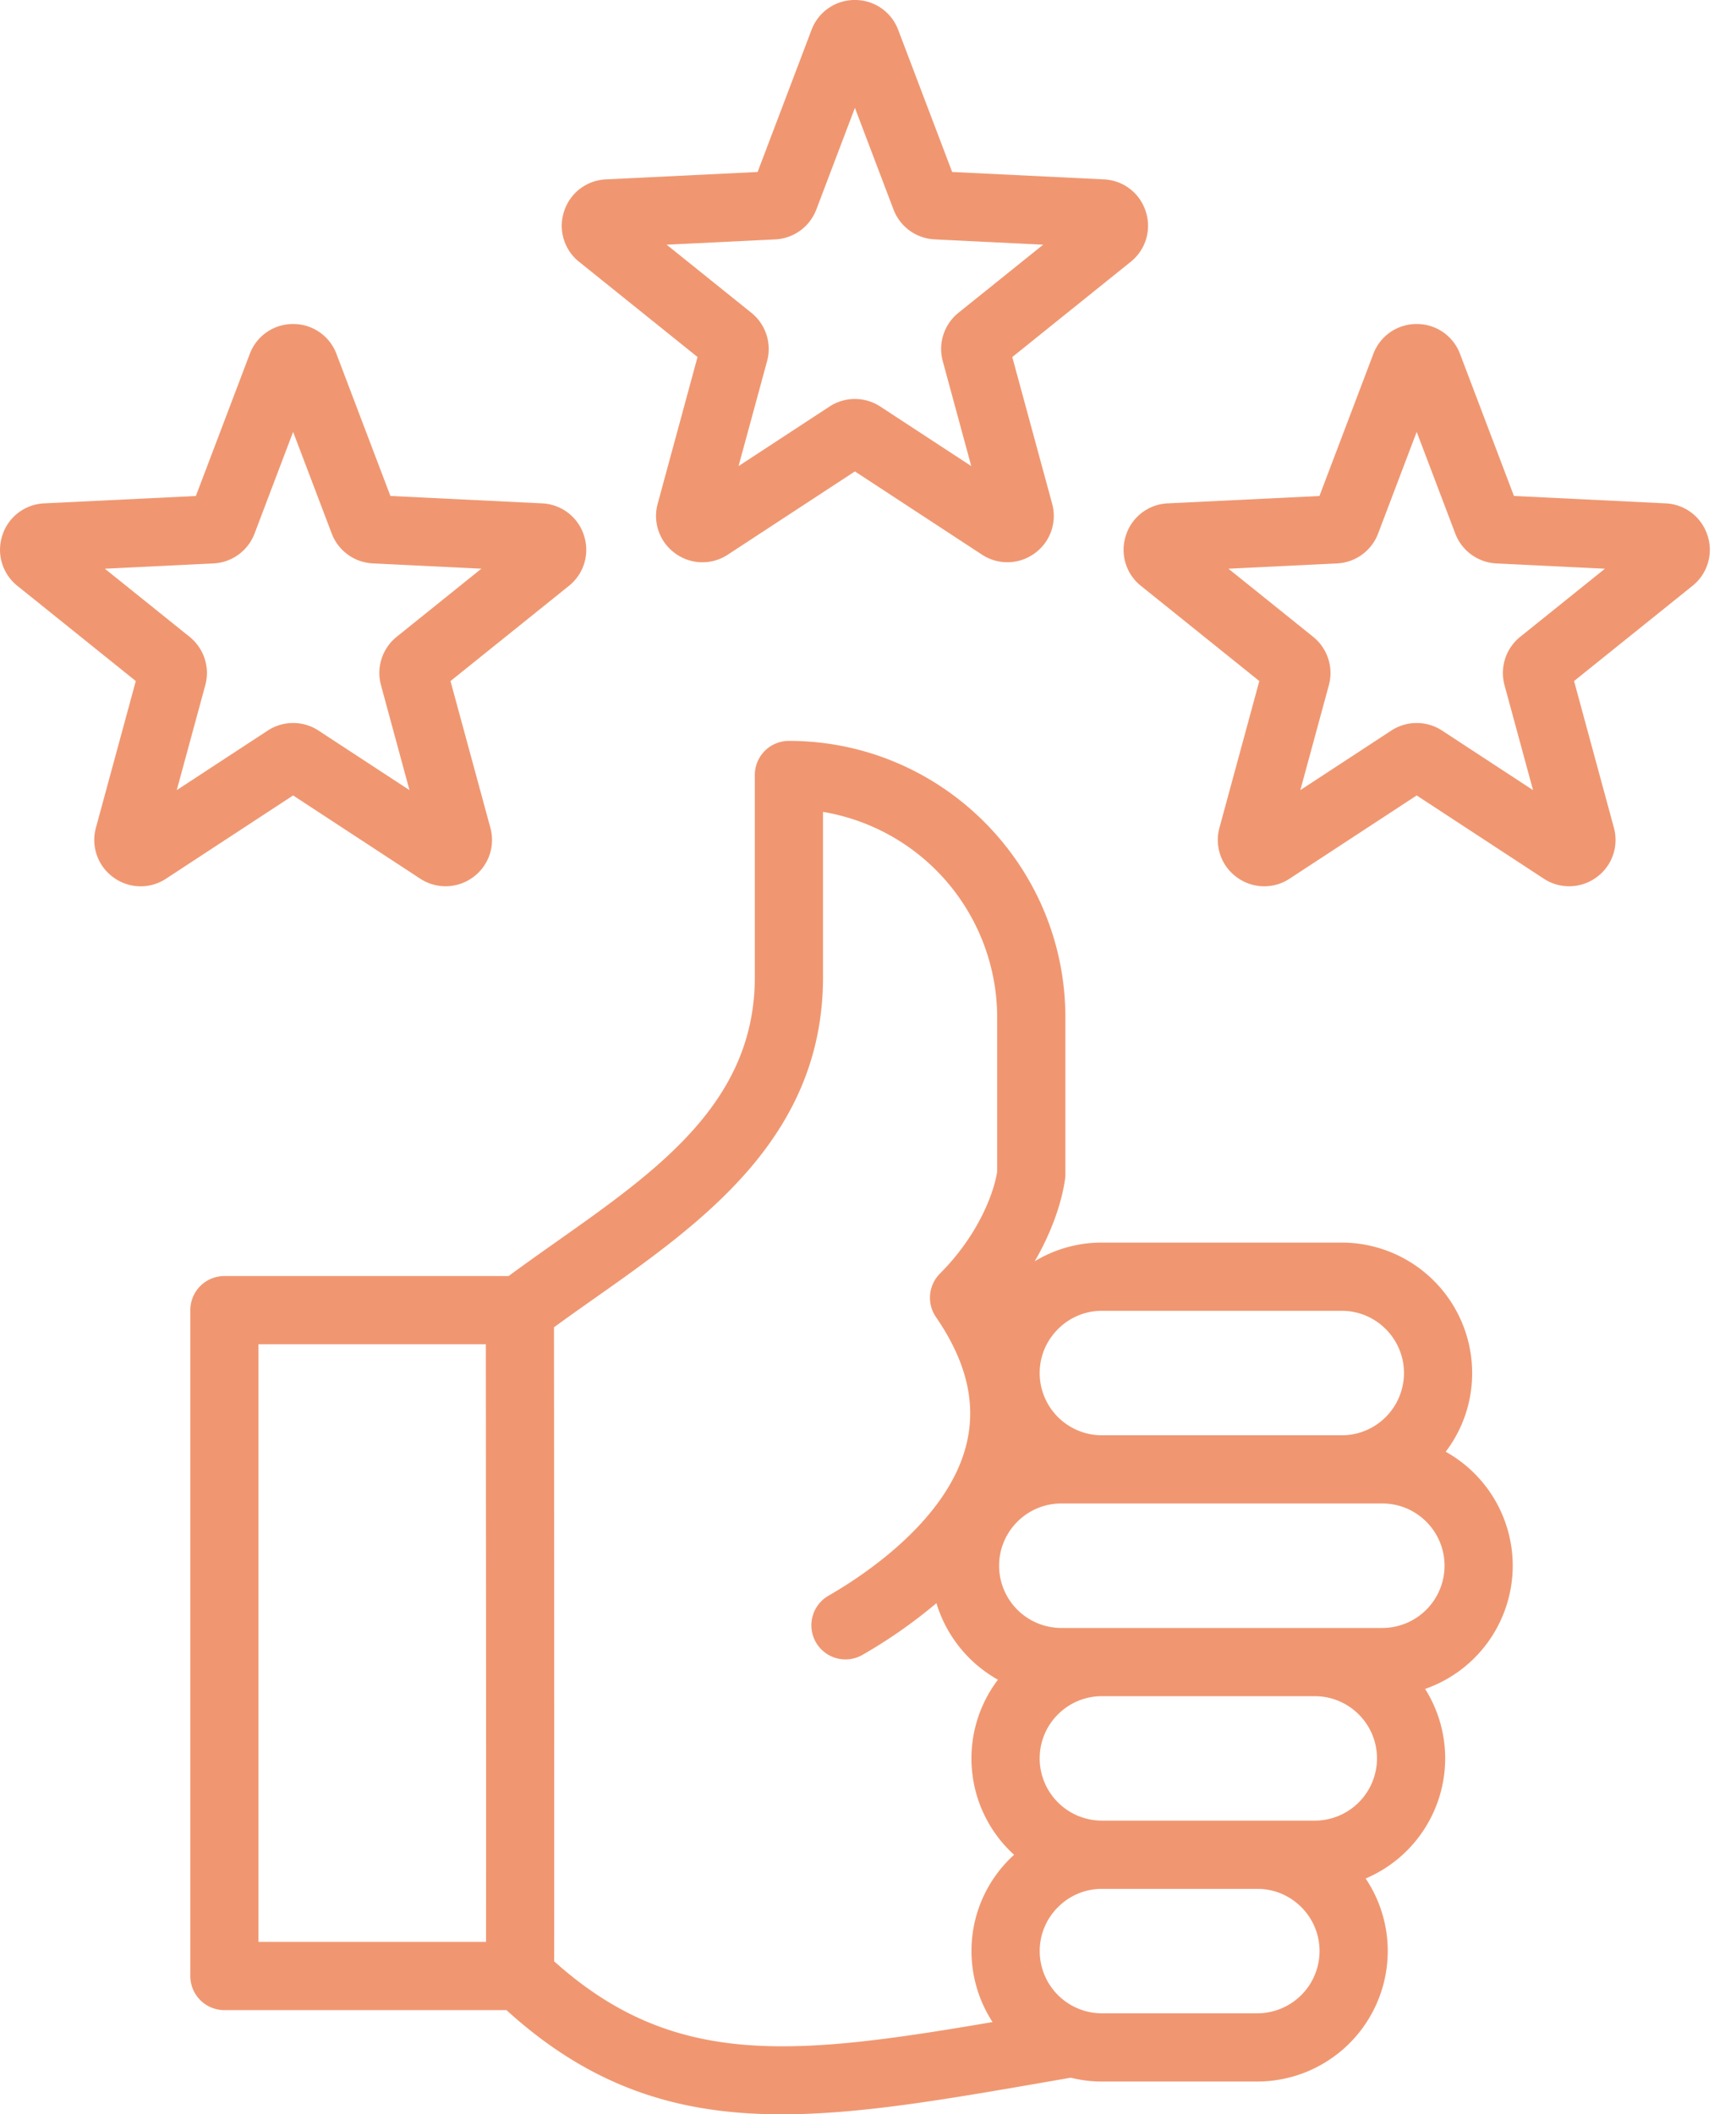 <svg width="46" height="56" fill="none" xmlns="http://www.w3.org/2000/svg"><path d="M38.308 38.45a3.43 3.43 0 0 0 .701-2.084 3.459 3.459 0 0 0-3.455-3.455h-6.357a3.421 3.421 0 0 0-1.779.495c.47-.81.722-1.592.804-2.181a.896.896 0 0 0 .008-.123v-4.154c0-4.039-3.286-7.325-7.325-7.325a.903.903 0 0 0-.904.904v5.354c0 3.302-2.559 5.106-5.268 7.016-.415.293-.841.594-1.256.9H5.946a.903.903 0 0 0-.903.903v17.637a.903.903 0 0 0 .903.903h7.474c2.293 2.084 4.606 2.76 7.299 2.76 2.063 0 4.348-.397 7.019-.86l.635-.11c.264.066.54.101.824.101h4.12a3.459 3.459 0 0 0 3.455-3.455c0-.685-.203-1.354-.586-1.922a3.46 3.46 0 0 0 2.108-3.181c0-.651-.184-1.29-.532-1.84a3.461 3.461 0 0 0 2.322-3.264 3.458 3.458 0 0 0-1.776-3.018Zm-10.274-3.247a1.635 1.635 0 0 1 1.163-.485h6.357c.909 0 1.648.74 1.648 1.648a1.65 1.65 0 0 1-1.648 1.649h-6.357a1.65 1.65 0 0 1-1.648-1.649c0-.437.172-.85.485-1.163Zm-21.185.4h6.024c.009 9.947.009 14.21.005 15.83H6.849v-15.83Zm7.834 16.343.002-.711a14653.97 14653.97 0 0 0-.006-16.08c.354-.259.717-.515 1.095-.781 2.828-1.994 6.034-4.254 6.034-8.493v-4.377a5.527 5.527 0 0 1 4.615 5.444v4.086c-.108.663-.563 1.744-1.516 2.698a.903.903 0 0 0-.107 1.15c.797 1.162 1.065 2.247.821 3.317-.464 2.034-2.72 3.52-3.668 4.065a.903.903 0 0 0 .9 1.567 13.23 13.23 0 0 0 1.96-1.37 3.48 3.48 0 0 0 1.63 2.028 3.447 3.447 0 0 0 .428 4.637 3.43 3.43 0 0 0-1.129 2.55c0 .667.194 1.32.558 1.88-5.298.904-8.454 1.231-11.617-1.61Zm18.633 1.378h-4.119c-.168 0-.33-.025-.483-.072l-.014-.005a1.65 1.65 0 0 1-1.15-1.57c0-.438.171-.851.484-1.164a1.636 1.636 0 0 1 1.163-.485h4.12c.908 0 1.648.74 1.648 1.648a1.65 1.65 0 0 1-1.649 1.648Zm1.522-5.103h-5.64a1.65 1.65 0 0 1-1.649-1.648c0-.91.74-1.648 1.648-1.648h5.641c.91 0 1.649.739 1.649 1.648a1.65 1.65 0 0 1-1.649 1.648Zm1.79-5.103h-8.506a1.65 1.65 0 0 1-1.648-1.648c0-.91.74-1.649 1.648-1.649h8.507c.909 0 1.648.74 1.648 1.648a1.65 1.65 0 0 1-1.648 1.649ZM15.347 6.936l3.136 2.52-1.055 3.883a1.22 1.22 0 0 0 .463 1.317 1.22 1.22 0 0 0 1.395.034l3.367-2.204 3.367 2.204a1.224 1.224 0 0 0 1.395-.034 1.22 1.22 0 0 0 .464-1.316l-1.056-3.883 3.136-2.521a1.22 1.22 0 0 0 .4-1.338 1.22 1.22 0 0 0-1.11-.847l-4.019-.196L23.801.793A1.22 1.22 0 0 0 22.652 0a1.22 1.22 0 0 0-1.149.793l-1.428 3.762-4.02.196a1.22 1.22 0 0 0-1.108.847 1.22 1.22 0 0 0 .399 1.338Zm5.195-.595a1.23 1.23 0 0 0 1.089-.792l1.022-2.692 1.023 2.693a1.229 1.229 0 0 0 1.089.79l2.876.141-2.245 1.804a1.229 1.229 0 0 0-.415 1.28l.755 2.78-2.41-1.577a1.228 1.228 0 0 0-1.346 0l-2.41 1.577.756-2.78a1.229 1.229 0 0 0-.416-1.28l-2.245-1.804 2.877-.14Zm-9.408 16.931a1.225 1.225 0 0 0 1.395-.034 1.22 1.22 0 0 0 .464-1.317l-1.056-3.882 3.137-2.521a1.22 1.22 0 0 0 .399-1.338 1.22 1.22 0 0 0-1.11-.848l-4.018-.196-1.429-3.761a1.22 1.22 0 0 0-1.148-.793 1.22 1.22 0 0 0-1.15.793L5.19 13.137l-4.019.195a1.22 1.22 0 0 0-1.109.848 1.22 1.22 0 0 0 .4 1.338l3.136 2.52-1.056 3.884a1.22 1.22 0 0 0 .463 1.316 1.22 1.22 0 0 0 1.396.034l3.366-2.204 3.367 2.204Zm-4.04-3.922-2.41 1.577.756-2.78a1.229 1.229 0 0 0-.416-1.28l-2.245-1.804 2.877-.14a1.228 1.228 0 0 0 1.089-.791l1.022-2.693 1.023 2.693a1.229 1.229 0 0 0 1.089.79l2.877.14-2.246 1.805a1.229 1.229 0 0 0-.415 1.28l.755 2.78-2.41-1.577a1.228 1.228 0 0 0-1.346 0Zm38.15-5.17a1.22 1.22 0 0 0-1.109-.848l-4.019-.196-1.428-3.761a1.22 1.22 0 0 0-1.149-.793 1.22 1.22 0 0 0-1.149.793l-1.428 3.762-4.02.195a1.22 1.22 0 0 0-1.108.848 1.22 1.22 0 0 0 .399 1.338l3.136 2.52-1.056 3.884a1.22 1.22 0 0 0 .464 1.316 1.22 1.22 0 0 0 1.395.034l3.367-2.204 3.367 2.204a1.224 1.224 0 0 0 1.395-.034 1.22 1.22 0 0 0 .463-1.317l-1.055-3.883 3.136-2.52a1.22 1.22 0 0 0 .4-1.338Zm-4.962 2.687a1.229 1.229 0 0 0-.416 1.28l.756 2.78-2.41-1.577a1.228 1.228 0 0 0-1.346 0l-2.41 1.577.756-2.78a1.23 1.23 0 0 0-.416-1.28l-2.245-1.804 2.876-.14a1.228 1.228 0 0 0 1.09-.792l1.022-2.692 1.022 2.692a1.229 1.229 0 0 0 1.09.792l2.876.14-2.245 1.804Z" fill="#F09771"/></svg>